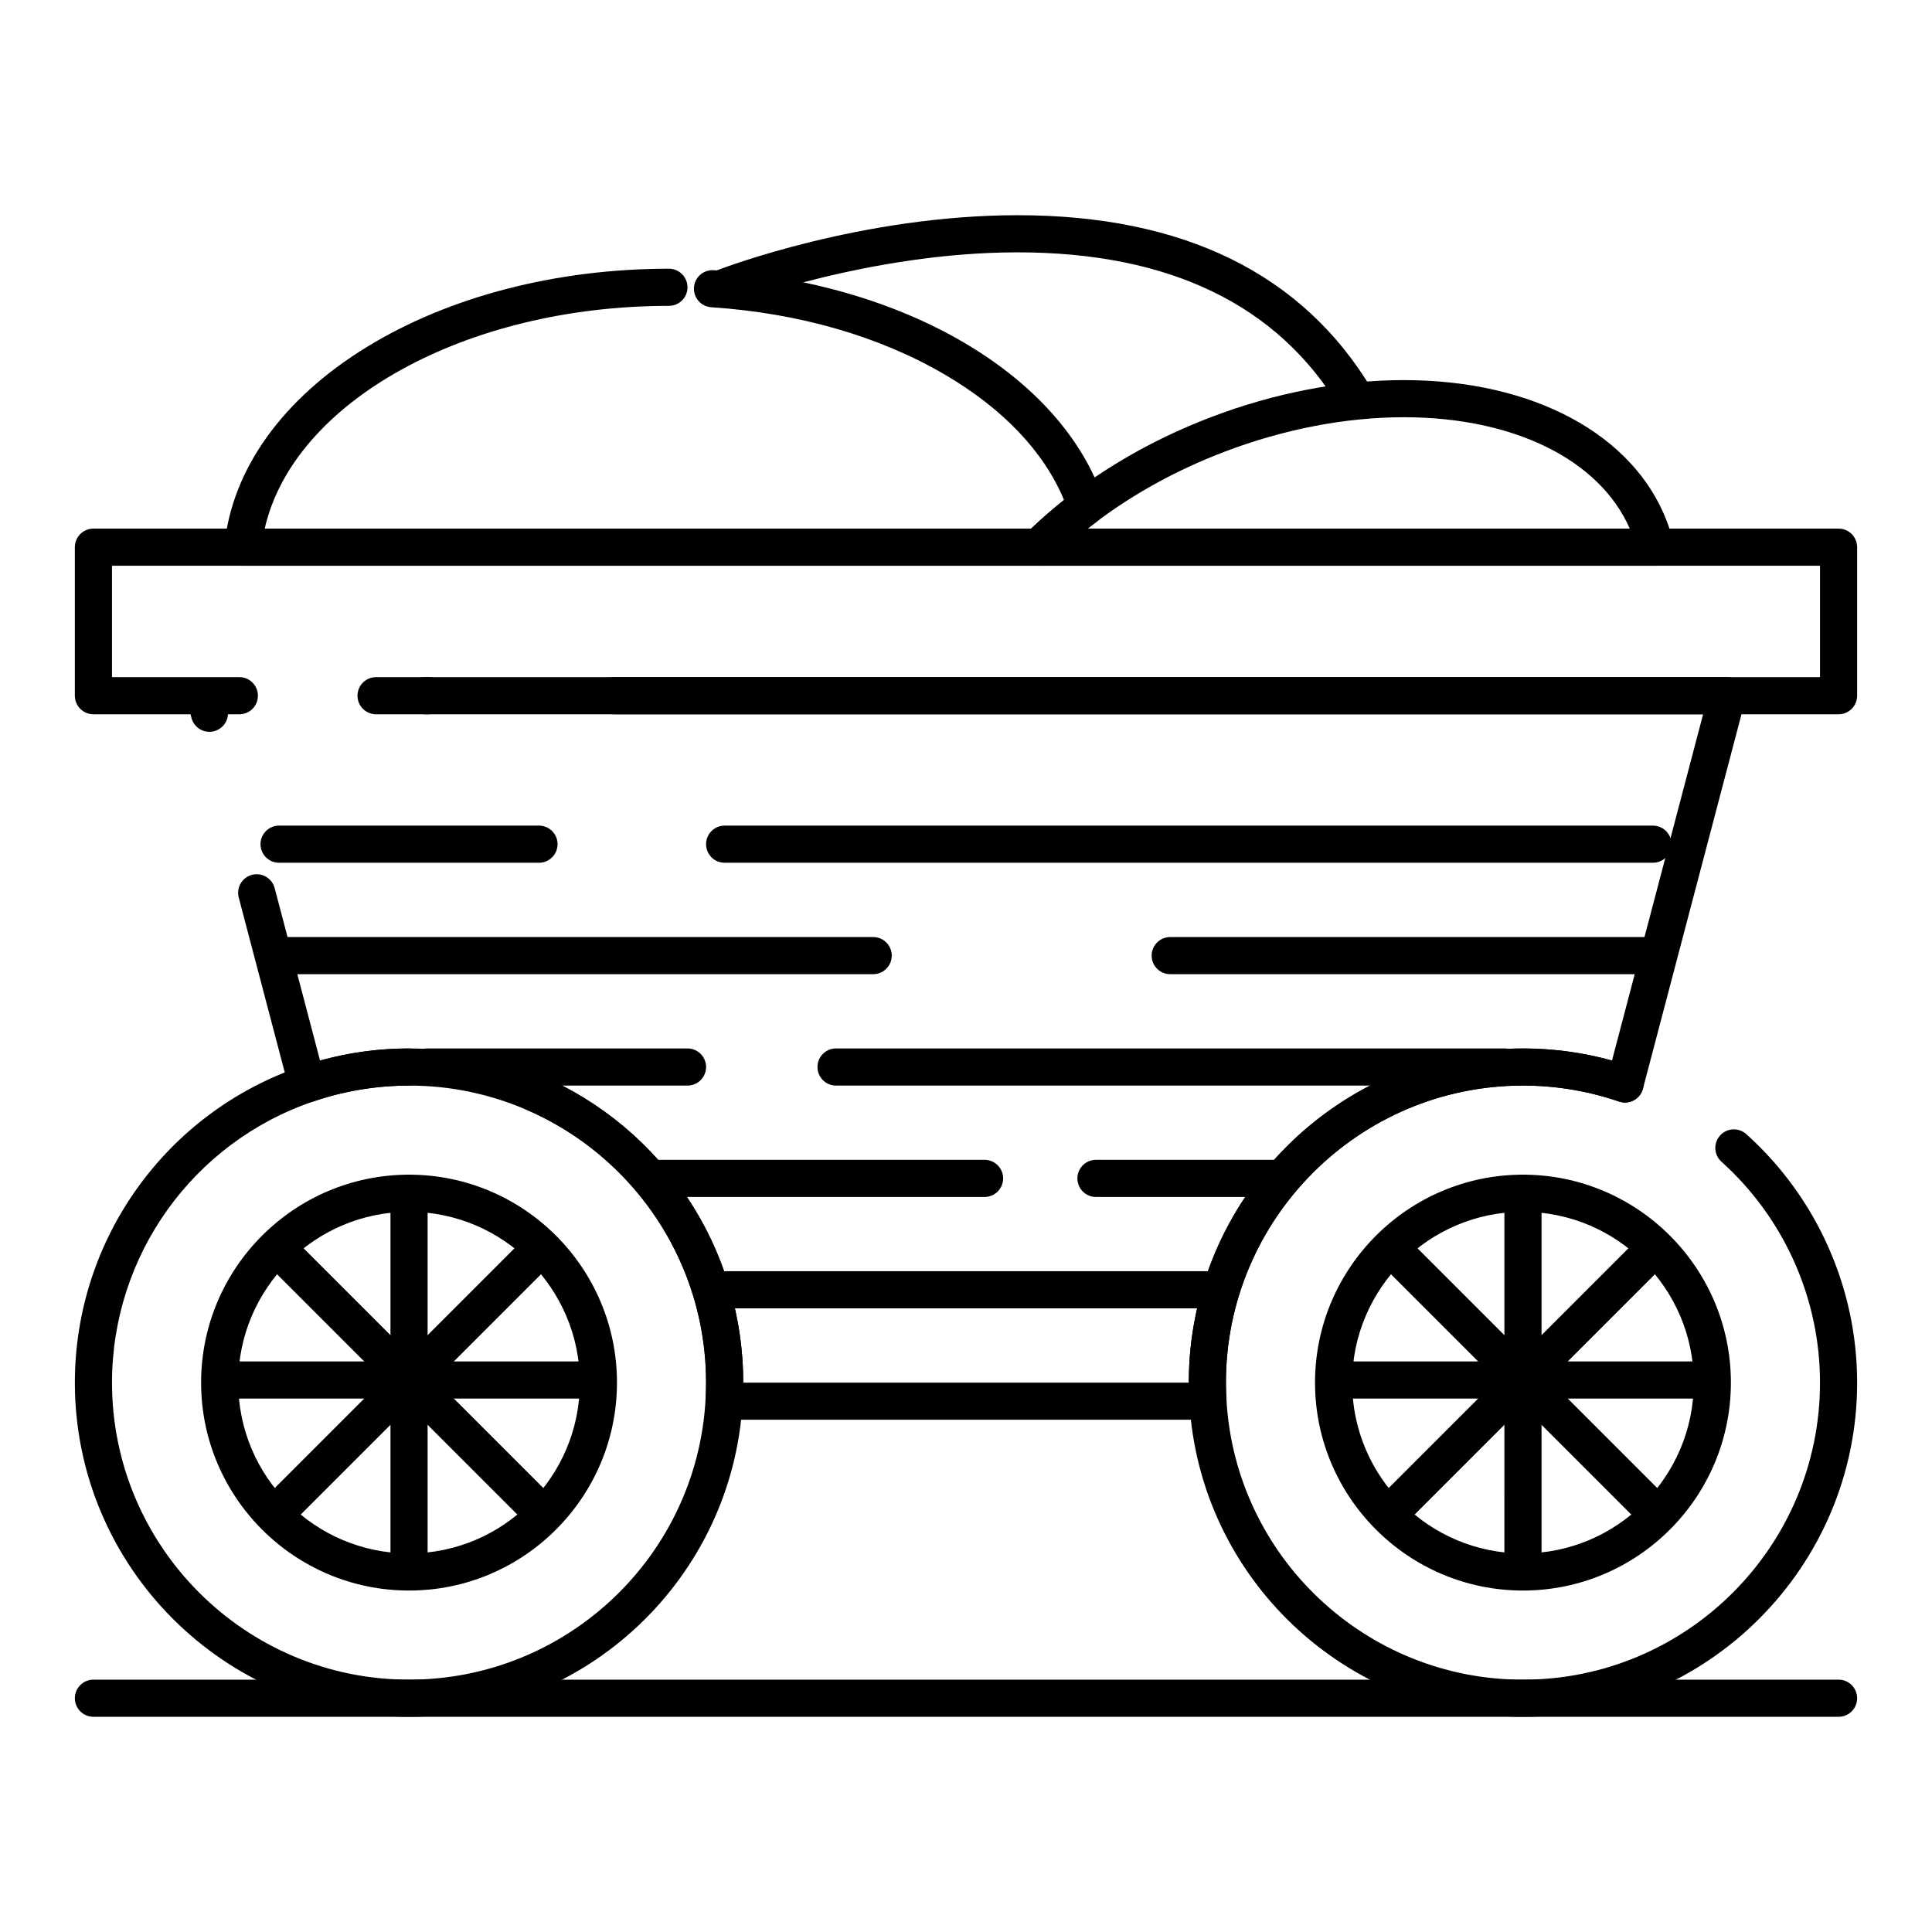 <?xml version="1.0" encoding="UTF-8"?>
<!-- Uploaded to: ICON Repo, www.svgrepo.com, Generator: ICON Repo Mixer Tools -->
<svg fill="#000000" width="800px" height="800px" version="1.1" viewBox="144 144 512 512" xmlns="http://www.w3.org/2000/svg">
 <g>
  <path d="m252.4 565.51c-30.383 0-55.105-24.719-55.105-55.105s24.719-55.105 55.105-55.105c30.383 0 55.105 24.719 55.105 55.105s-24.723 55.105-55.105 55.105zm0-100.37c-24.957 0-45.266 20.305-45.266 45.266 0 24.957 20.305 45.266 45.266 45.266 24.957 0 45.266-20.305 45.266-45.266 0-24.957-20.309-45.266-45.266-45.266z"/>
  <path d="m252.4 564.12c-2.719 0-4.922-2.203-4.922-4.922v-98.973c0-2.719 2.203-4.922 4.922-4.922s4.922 2.203 4.922 4.922v98.973c-0.004 2.719-2.207 4.922-4.922 4.922z"/>
  <path d="m217.41 549.62c-1.258 0-2.519-0.48-3.481-1.441-1.922-1.922-1.922-5.035 0-6.957l69.984-69.984c1.922-1.922 5.035-1.922 6.957 0 1.922 1.922 1.922 5.035 0 6.957l-69.984 69.984c-0.957 0.957-2.219 1.441-3.477 1.441z"/>
  <path d="m301.89 514.63h-98.977c-2.719 0-4.922-2.203-4.922-4.922s2.203-4.922 4.922-4.922h98.973c2.719 0 4.922 2.203 4.922 4.922s-2.203 4.922-4.918 4.922z"/>
  <path d="m287.39 549.62c-1.258 0-2.519-0.48-3.481-1.441l-69.984-69.984c-1.922-1.922-1.922-5.035 0-6.957 1.922-1.922 5.035-1.922 6.957 0l69.984 69.984c1.922 1.922 1.922 5.035 0 6.957-0.957 0.957-2.219 1.441-3.477 1.441z"/>
  <path d="m547.6 565.51c-30.387 0-55.105-24.719-55.105-55.105s24.719-55.105 55.105-55.105c30.387 0 55.105 24.719 55.105 55.105s-24.719 55.105-55.105 55.105zm0-100.37c-24.957 0-45.266 20.305-45.266 45.266 0 24.957 20.305 45.266 45.266 45.266 24.957 0 45.266-20.305 45.266-45.266 0-24.957-20.305-45.266-45.266-45.266z"/>
  <path d="m547.6 564.12c-2.719 0-4.922-2.203-4.922-4.922l0.004-98.973c0-2.719 2.203-4.922 4.922-4.922s4.922 2.203 4.922 4.922v98.973c-0.004 2.719-2.207 4.922-4.926 4.922z"/>
  <path d="m512.61 549.62c-1.258 0-2.519-0.48-3.477-1.441-1.922-1.922-1.922-5.035 0-6.957l69.984-69.984c1.918-1.922 5.039-1.922 6.957 0 1.922 1.922 1.922 5.035 0 6.957l-69.984 69.984c-0.961 0.957-2.219 1.441-3.481 1.441z"/>
  <path d="m597.09 514.63h-98.973c-2.719 0-4.922-2.203-4.922-4.922s2.203-4.922 4.922-4.922h98.977c2.719 0 4.922 2.203 4.922 4.922-0.004 2.719-2.207 4.922-4.926 4.922z"/>
  <path d="m582.59 549.62c-1.258 0-2.519-0.48-3.477-1.441l-69.984-69.984c-1.922-1.922-1.922-5.035 0-6.957 1.918-1.922 5.039-1.922 6.957 0l69.984 69.984c1.922 1.922 1.922 5.035 0 6.957-0.965 0.957-2.223 1.441-3.481 1.441z"/>
  <path d="m464.11 520.25h-128.23c-1.355 0-2.648-0.559-3.578-1.543-0.93-0.984-1.41-2.309-1.332-3.664 0.098-1.707 0.148-3.223 0.148-4.633 0-43.406-35.312-78.719-78.719-78.719-8.672 0-17.234 1.422-25.453 4.231-1.293 0.441-2.707 0.328-3.914-0.32-1.203-0.645-2.086-1.762-2.434-3.082l-13.332-50.664c-0.691-2.629 0.879-5.32 3.508-6.012 2.625-0.691 5.32 0.879 6.012 3.508l12.027 45.703c7.684-2.125 15.598-3.199 23.59-3.199 48.832 0 88.559 39.727 88.559 88.559h118.08c0-48.832 39.727-88.559 88.559-88.559 7.992 0 15.906 1.074 23.59 3.199l24.148-91.762h-351.68c-2.719 0-4.922-2.203-4.922-4.922s2.203-4.922 4.922-4.922h358.06c1.527 0 2.965 0.707 3.898 1.914 0.93 1.207 1.25 2.781 0.859 4.254l-27.078 102.89c-0.348 1.32-1.23 2.438-2.434 3.082-1.203 0.648-2.621 0.762-3.914 0.32-8.219-2.809-16.781-4.231-25.453-4.231-43.406 0-78.719 35.312-78.719 78.719 0 1.402 0.047 2.918 0.148 4.637 0.078 1.352-0.402 2.676-1.332 3.66-0.934 0.992-2.227 1.551-3.582 1.551zm-264.61-182.31c-2.18 0-4.172-1.461-4.754-3.668l-0.25-0.953c-0.691-2.629 0.875-5.32 3.504-6.012 2.625-0.688 5.32 0.875 6.012 3.504l0.25 0.949c0.691 2.629-0.875 5.32-3.504 6.012-0.422 0.113-0.844 0.168-1.258 0.168z"/>
  <path d="m252.4 598.97c-48.832 0-88.559-39.727-88.559-88.559 0-37.879 24.082-71.555 59.926-83.801 9.246-3.156 18.879-4.758 28.633-4.758 2.719 0 4.922 2.203 4.922 4.922s-2.203 4.922-4.922 4.922c-8.672 0-17.234 1.422-25.453 4.231-31.859 10.875-53.266 40.812-53.266 74.48 0 43.406 35.312 78.719 78.719 78.719 41.648 0 76.16-32.543 78.574-74.086 0.098-1.707 0.148-3.223 0.148-4.637 0-31.609-18.793-60.047-47.875-72.449-2.5-1.066-3.664-3.957-2.598-6.457 1.066-2.5 3.953-3.66 6.457-2.598 32.715 13.957 53.852 45.945 53.852 81.508 0 1.605-0.055 3.309-0.164 5.207-2.711 46.738-41.539 83.355-88.395 83.355z"/>
  <path d="m547.6 598.97c-46.855 0-85.684-36.613-88.395-83.355-0.109-1.906-0.164-3.609-0.164-5.203 0-48.832 39.727-88.559 88.559-88.559 9.754 0 19.387 1.602 28.633 4.758 2.57 0.879 3.945 3.676 3.066 6.246-0.879 2.57-3.668 3.949-6.246 3.066-8.219-2.809-16.781-4.231-25.453-4.231-43.406 0-78.719 35.312-78.719 78.719 0 1.402 0.047 2.918 0.148 4.637 2.41 41.543 36.926 74.086 78.574 74.086 43.406 0 78.719-35.312 78.719-78.719 0-22.293-9.52-43.629-26.117-58.543-2.019-1.816-2.188-4.93-0.371-6.949 1.816-2.019 4.93-2.188 6.949-0.371 18.668 16.77 29.379 40.777 29.379 65.855 0 48.832-39.73 88.562-88.562 88.562z"/>
  <path d="m419.26 293.93h-210.89c-1.391 0-2.719-0.59-3.648-1.621-0.934-1.031-1.387-2.41-1.246-3.793 2.043-20.227 15.449-38.895 37.746-52.566 21.816-13.375 50.246-20.738 80.051-20.738 2.719 0 4.922 2.203 4.922 4.922s-2.203 4.922-4.922 4.922c-54.039 0-99.539 25.523-107.12 59.039h203.11c2.734-2.617 5.648-5.156 8.707-7.586-5.262-12.738-16.117-24.18-31.602-33.25-17.301-10.137-38.699-16.305-61.875-17.836-2.711-0.18-4.766-2.523-4.586-5.234 0.18-2.711 2.523-4.762 5.234-4.586 50.781 3.356 92.32 27.879 103.37 61.031 0.672 2.008-0.02 4.223-1.715 5.492-4.344 3.258-8.406 6.75-12.07 10.383-0.918 0.91-2.164 1.422-3.461 1.422z"/>
  <path d="m582.73 293.93h-163.47c-1.992 0-3.793-1.203-4.551-3.047-0.758-1.844-0.328-3.965 1.086-5.367 3.984-3.949 8.391-7.742 13.094-11.27 10.719-8.035 22.859-14.668 36.082-19.711 16.816-6.414 34.473-9.805 51.055-9.805 34.195 0 60.91 14.352 69.723 37.457 0.691 1.816 1.281 3.719 1.754 5.66 0.355 1.469 0.023 3.016-0.91 4.203-0.926 1.188-2.352 1.879-3.863 1.879zm-150.49-9.84h143.66c-7.977-18.258-30.707-29.52-59.875-29.52-15.395 0-31.836 3.168-47.547 9.16-12.367 4.719-23.703 10.906-33.688 18.391-0.863 0.648-1.715 1.305-2.555 1.969z"/>
  <path d="m631.24 333.29h-324.43c-2.719 0-4.922-2.203-4.922-4.922s2.203-4.922 4.922-4.922l319.51 0.004v-29.52h-452.64v29.52h33.75c2.719 0 4.922 2.203 4.922 4.922s-2.203 4.922-4.922 4.922l-38.672-0.004c-2.719 0-4.922-2.203-4.922-4.922v-39.359c0-2.719 2.203-4.922 4.922-4.922h462.48c2.719 0 4.922 2.203 4.922 4.922v39.359c0 2.719-2.203 4.922-4.922 4.922zm-373.63 0h-0.984c-2.719 0-4.922-2.203-4.922-4.922s2.203-4.922 4.922-4.922h0.984c2.719 0 4.922 2.203 4.922 4.922s-2.203 4.922-4.922 4.922z"/>
  <path d="m503.32 254.57c-1.672 0-3.301-0.852-4.223-2.391-16.445-27.41-45.195-41.305-85.441-41.305-39.316 0-75.496 13.711-75.855 13.848-2.535 0.973-5.383-0.293-6.356-2.828-0.973-2.535 0.289-5.383 2.824-6.356 1.539-0.594 38.184-14.504 79.387-14.504 43.945 0 75.531 15.504 93.879 46.086 1.398 2.332 0.641 5.352-1.688 6.75-0.793 0.473-1.668 0.699-2.527 0.699z"/>
  <path d="m286.84 372.64h-68.883c-2.719 0-4.922-2.203-4.922-4.922s2.203-4.922 4.922-4.922h68.879c2.719 0 4.922 2.203 4.922 4.922s-2.203 4.922-4.918 4.922z"/>
  <path d="m582.04 372.64h-246c-2.719 0-4.922-2.203-4.922-4.922s2.203-4.922 4.922-4.922h246c2.719 0 4.922 2.203 4.922 4.922s-2.203 4.922-4.922 4.922z"/>
  <path d="m375.4 402.17h-157.44c-2.719 0-4.922-2.203-4.922-4.922s2.203-4.922 4.922-4.922h157.44c2.719 0 4.922 2.203 4.922 4.922s-2.203 4.922-4.922 4.922z"/>
  <path d="m582.04 402.17h-127.92c-2.719 0-4.922-2.203-4.922-4.922s2.203-4.922 4.922-4.922h127.92c2.719 0 4.922 2.203 4.922 4.922s-2.203 4.922-4.922 4.922z"/>
  <path d="m326.2 431.69h-68.879c-2.719 0-4.922-2.203-4.922-4.922s2.203-4.922 4.922-4.922h68.879c2.719 0 4.922 2.203 4.922 4.922-0.004 2.719-2.207 4.922-4.922 4.922z"/>
  <path d="m542.68 431.69h-177.12c-2.719 0-4.922-2.203-4.922-4.922s2.203-4.922 4.922-4.922h177.12c2.719 0 4.922 2.203 4.922 4.922-0.004 2.719-2.203 4.922-4.922 4.922z"/>
  <path d="m404.92 461.21h-88.559c-2.719 0-4.922-2.203-4.922-4.922s2.203-4.922 4.922-4.922h88.559c2.719 0 4.922 2.203 4.922 4.922s-2.203 4.922-4.922 4.922z"/>
  <path d="m483.64 461.21h-49.199c-2.719 0-4.922-2.203-4.922-4.922s2.203-4.922 4.922-4.922h49.199c2.719 0 4.922 2.203 4.922 4.922-0.004 2.719-2.207 4.922-4.922 4.922z"/>
  <path d="m463.96 490.73h-127.92c-2.719 0-4.922-2.203-4.922-4.922s2.203-4.922 4.922-4.922h127.92c2.719 0 4.922 2.203 4.922 4.922-0.004 2.719-2.207 4.922-4.926 4.922z"/>
  <path d="m631.24 598.97h-462.48c-2.719 0-4.922-2.203-4.922-4.922s2.203-4.922 4.922-4.922h462.48c2.719 0 4.922 2.203 4.922 4.922s-2.203 4.922-4.922 4.922z"/>
 </g>
</svg>